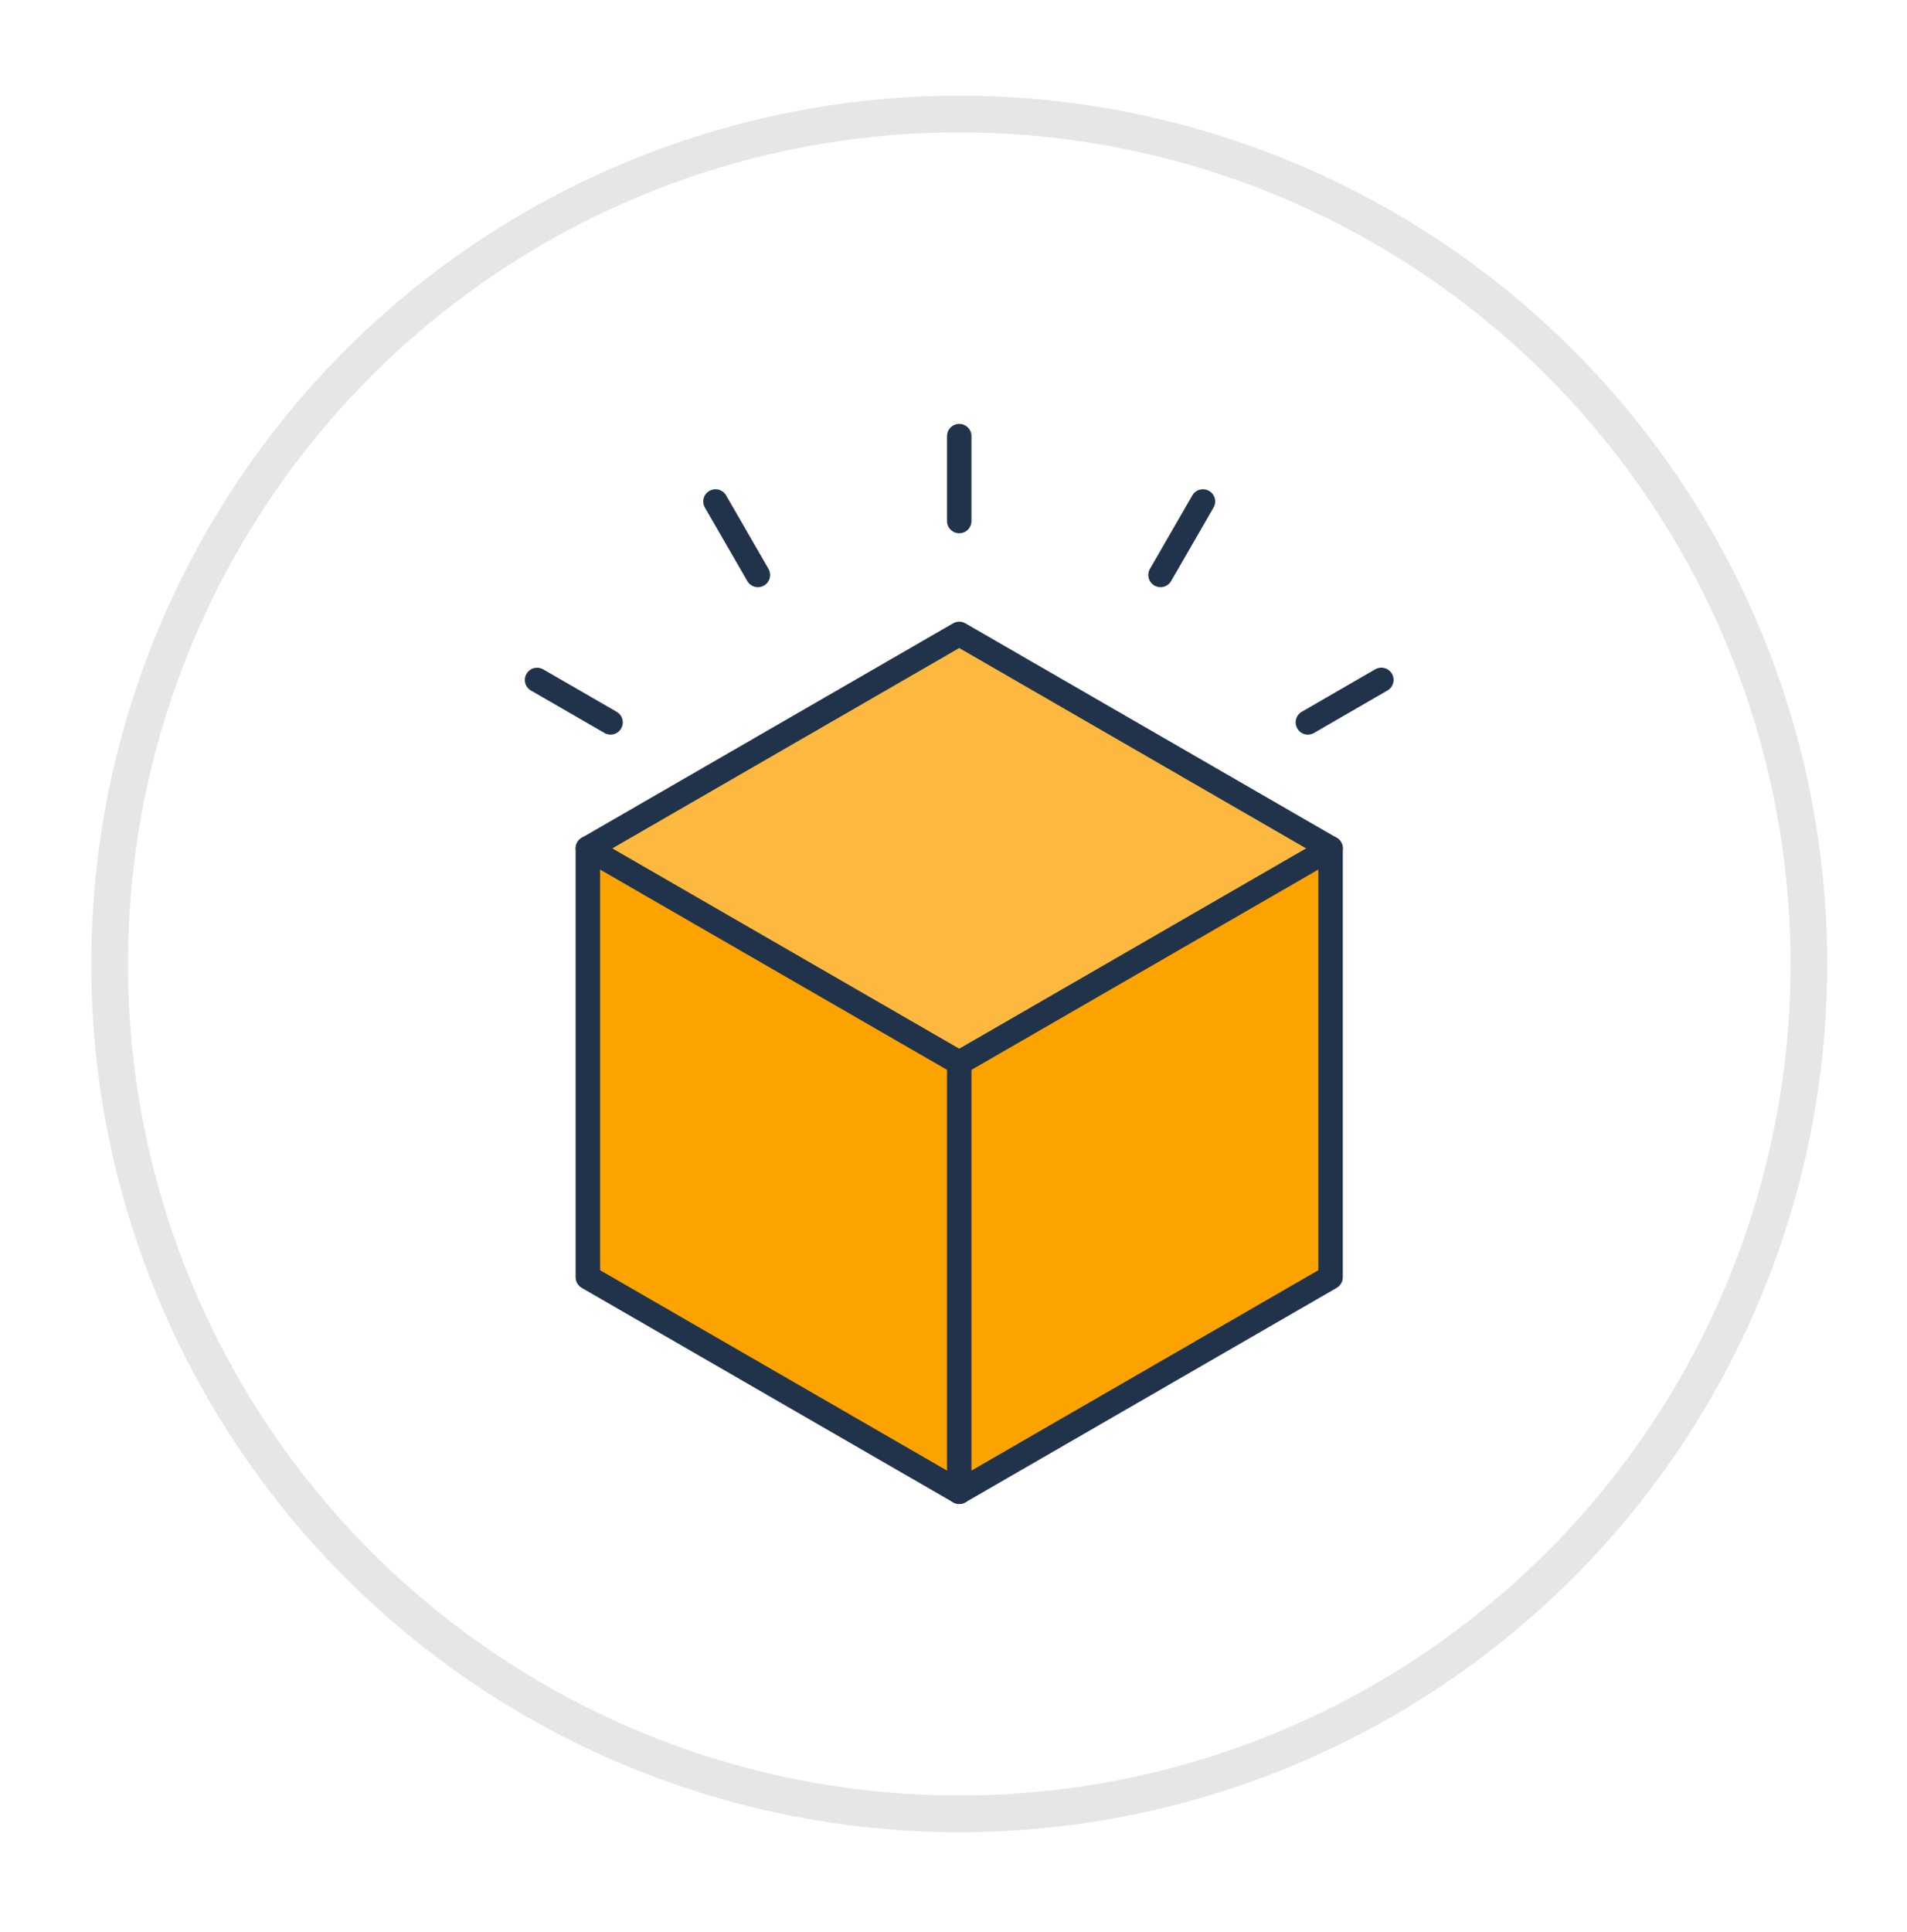 <svg id="Camada_1" data-name="Camada 1" xmlns="http://www.w3.org/2000/svg" viewBox="0 0 312 316"><defs><style>.cls-1,.cls-4{fill:none;}.cls-1{stroke:#e6e6e6;stroke-miterlimit:10;stroke-width:6px;}.cls-2{fill:#fda300;}.cls-3{fill:#fdb93f;}.cls-4{stroke:#20334a;stroke-linecap:round;stroke-linejoin:round;stroke-width:4px;}</style></defs><circle class="cls-1" cx="156.94" cy="157.66" r="139.01"/><polygon class="cls-2" points="217.69 138.76 217.69 208.91 156.94 243.99 156.94 173.83 217.69 138.76"/><polygon class="cls-3" points="217.69 138.76 156.94 173.83 96.18 138.76 156.94 103.68 217.69 138.76"/><polygon class="cls-2" points="156.94 173.83 156.94 243.99 96.18 208.91 96.18 138.76 156.94 173.83"/><polygon class="cls-4" points="217.69 138.76 156.94 103.68 96.18 138.76 96.18 208.91 156.94 243.99 217.69 208.91 217.69 138.76"/><polyline class="cls-4" points="96.18 138.76 156.94 173.83 217.69 138.76"/><line class="cls-4" x1="156.94" y1="173.83" x2="156.94" y2="243.99"/><line class="cls-4" x1="124" y1="94.04" x2="117.06" y2="82.02"/><line class="cls-4" x1="156.94" y1="85.22" x2="156.94" y2="71.33"/><line class="cls-4" x1="189.87" y1="94.04" x2="196.81" y2="82.02"/><line class="cls-4" x1="213.98" y1="118.15" x2="226" y2="111.2"/><line class="cls-4" x1="99.89" y1="118.15" x2="87.87" y2="111.21"/></svg>
